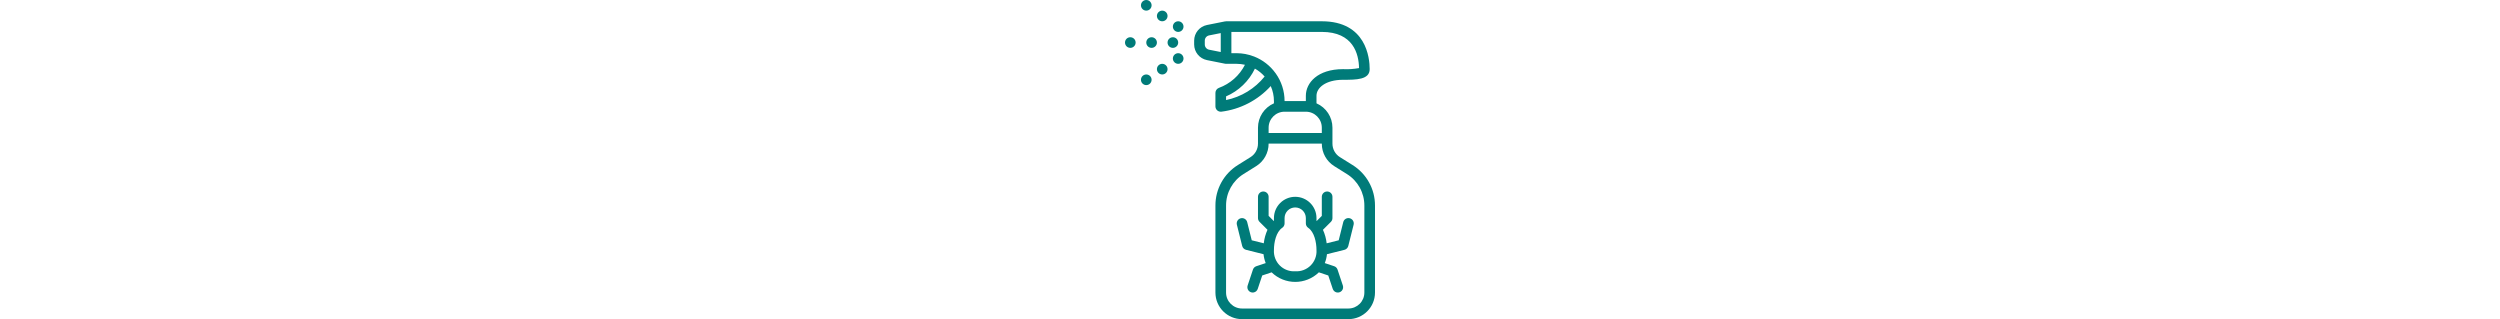 <svg width="470" height="60" viewBox="0 0 470 60" fill="none" xmlns="http://www.w3.org/2000/svg">
<g clip-path="url(#clip0)">
<path d="M258.5 55V38.651C258.51 35.546 256.909 32.657 254.271 31.019L251.91 29.544C251.03 28.998 250.497 28.035 250.5 27V24C250.497 22.014 249.32 20.218 247.5 19.424V18C247.5 16.509 249.218 15 252.5 15C254.958 15 257.5 15 257.5 13C257.5 10.889 256.851 4 248.5 4H230.5C230.464 4.005 230.428 4.012 230.393 4.022C230.363 4.021 230.334 4.021 230.304 4.022L226.911 4.7C225.511 4.983 224.503 6.212 224.5 7.64V8.36C224.503 9.788 225.511 11.017 226.911 11.3L230.304 11.978C230.368 11.992 230.434 12 230.5 12H232.5C233.022 12.001 233.542 12.061 234.05 12.179C233.023 14.201 231.265 15.757 229.132 16.53C228.75 16.681 228.5 17.05 228.5 17.46V20C228.5 20.552 228.948 21 229.5 21H229.593C233.172 20.557 236.473 18.847 238.9 16.18C239.295 17.068 239.499 18.028 239.5 19V19.424C237.68 20.218 236.503 22.014 236.5 24V27C236.503 28.035 235.97 28.998 235.09 29.544L232.729 31.019C230.091 32.657 228.49 35.546 228.5 38.651V55C228.503 57.76 230.74 59.997 233.5 60H253.5C256.26 59.997 258.497 57.76 258.5 55ZM226.5 8.36V7.64C226.499 7.164 226.834 6.754 227.3 6.659L229.5 6.22V9.78L227.3 9.341C226.834 9.246 226.499 8.836 226.5 8.36ZM230.5 18.811V18.121C232.881 17.095 234.808 15.241 235.924 12.901C236.611 13.29 237.229 13.792 237.75 14.385C235.922 16.659 233.358 18.224 230.5 18.811ZM239.84 13.811C239.83 13.795 239.818 13.781 239.806 13.765C238.793 12.353 237.394 11.264 235.777 10.628C235.765 10.623 235.757 10.612 235.744 10.608C235.731 10.604 235.721 10.608 235.71 10.608C234.686 10.21 233.598 10.004 232.5 10H231.5V6H248.5C254.436 6 255.45 10.165 255.5 12.8C254.511 12.983 253.504 13.05 252.5 13C247.69 13 245.5 15.592 245.5 18V19H241.5C241.5 17.139 240.92 15.325 239.84 13.81V13.811ZM238.5 24C238.5 22.343 239.843 21 241.5 21H245.5C247.157 21 248.5 22.343 248.5 24V25H238.5V24ZM256.5 55C256.5 56.657 255.157 58 253.5 58H233.5C231.843 58 230.5 56.657 230.5 55V38.651C230.492 36.235 231.737 33.989 233.79 32.715L236.15 31.24C237.616 30.33 238.506 28.725 238.5 27H248.5C248.494 28.725 249.384 30.33 250.85 31.24L253.21 32.715C255.263 33.989 256.508 36.235 256.5 38.651V55Z" fill="#007B79"/>
<path d="M253.742 41.03C253.207 40.896 252.665 41.222 252.53 41.757L251.676 45.175L249.414 45.741C249.314 44.864 249.078 44.007 248.714 43.202L250.209 41.707C250.396 41.519 250.501 41.265 250.5 41V37C250.5 36.448 250.053 36 249.5 36C248.948 36 248.5 36.448 248.5 37V40.586L247.535 41.551C247.522 41.539 247.513 41.524 247.5 41.513V41C247.5 38.791 245.71 37 243.5 37C241.291 37 239.5 38.791 239.5 41V41.513C239.487 41.524 239.478 41.539 239.465 41.551L238.5 40.586V37C238.5 36.448 238.053 36 237.5 36C236.948 36 236.5 36.448 236.5 37V41C236.5 41.265 236.606 41.52 236.793 41.707L238.288 43.2C237.925 44.005 237.689 44.861 237.588 45.739L235.326 45.173L234.472 41.755C234.335 41.223 233.794 40.901 233.261 41.035C232.728 41.168 232.403 41.707 232.532 42.241L233.532 46.241C233.622 46.599 233.902 46.879 234.26 46.968L237.544 47.789C237.602 48.362 237.74 48.925 237.952 49.461L236.186 50.049C235.888 50.149 235.654 50.383 235.554 50.682L234.554 53.682C234.442 54.021 234.518 54.395 234.756 54.663C234.993 54.93 235.355 55.051 235.706 54.979C236.056 54.907 236.342 54.653 236.454 54.314L237.297 51.789L239.064 51.199C241.54 53.598 245.473 53.598 247.948 51.199L249.715 51.789L250.558 54.314C250.671 54.653 250.957 54.907 251.307 54.979C251.657 55.051 252.02 54.93 252.257 54.663C252.495 54.395 252.571 54.021 252.458 53.682L251.458 50.682C251.359 50.383 251.125 50.149 250.826 50.049L249.06 49.461C249.273 48.925 249.41 48.362 249.468 47.789L252.752 46.968C253.111 46.879 253.391 46.599 253.48 46.241L254.48 42.241C254.544 41.983 254.502 41.709 254.363 41.482C254.225 41.255 254.001 41.092 253.742 41.03ZM243.5 51C242.42 51.07 241.361 50.671 240.595 49.905C239.829 49.139 239.431 48.081 239.5 47C239.5 45.562 239.908 43.606 241.06 42.829C241.336 42.643 241.501 42.332 241.5 42V41C241.5 39.895 242.396 39 243.5 39C244.605 39 245.5 39.895 245.5 41V42C245.5 42.332 245.665 42.643 245.94 42.829C247.092 43.606 247.5 45.562 247.5 47C247.57 48.081 247.171 49.139 246.406 49.905C245.64 50.671 244.581 51.07 243.5 51Z" fill="#007B79"/>
<path d="M220.5 9C221.052 9 221.5 8.552 221.5 8C221.5 7.448 221.052 7 220.5 7C219.948 7 219.5 7.448 219.5 8C219.5 8.552 219.948 9 220.5 9Z" fill="#007B79"/>
<path d="M221.5 12C222.052 12 222.5 11.552 222.5 11C222.5 10.448 222.052 10 221.5 10C220.948 10 220.5 10.448 220.5 11C220.5 11.552 220.948 12 221.5 12Z" fill="#007B79"/>
<path d="M218.5 14C219.052 14 219.5 13.552 219.5 13C219.5 12.448 219.052 12 218.5 12C217.948 12 217.5 12.448 217.5 13C217.5 13.552 217.948 14 218.5 14Z" fill="#007B79"/>
<path d="M215.5 16C216.052 16 216.5 15.552 216.5 15C216.5 14.448 216.052 14 215.5 14C214.948 14 214.5 14.448 214.5 15C214.5 15.552 214.948 16 215.5 16Z" fill="#007B79"/>
<path d="M221.5 6C222.052 6 222.5 5.552 222.5 5C222.5 4.448 222.052 4 221.5 4C220.948 4 220.5 4.448 220.5 5C220.5 5.552 220.948 6 221.5 6Z" fill="#007B79"/>
<path d="M218.5 4C219.052 4 219.5 3.552 219.5 3C219.5 2.448 219.052 2 218.5 2C217.948 2 217.5 2.448 217.5 3C217.5 3.552 217.948 4 218.5 4Z" fill="#007B79"/>
<path d="M215.5 2C216.052 2 216.5 1.552 216.5 1C216.5 0.448 216.052 0 215.5 0C214.948 0 214.5 0.448 214.5 1C214.5 1.552 214.948 2 215.5 2Z" fill="#007B79"/>
<path d="M216.5 9C217.052 9 217.5 8.552 217.5 8C217.5 7.448 217.052 7 216.5 7C215.948 7 215.5 7.448 215.5 8C215.5 8.552 215.948 9 216.5 9Z" fill="#007B79"/>
<path d="M212.5 9C213.052 9 213.5 8.552 213.5 8C213.5 7.448 213.052 7 212.5 7C211.948 7 211.5 7.448 211.5 8C211.5 8.552 211.948 9 212.5 9Z" fill="#007B79"/>
</g>
<defs>
<clipPath id="clip0">
<rect width="60" height="60" fill="white" transform="translate(205)"/>
</clipPath>
</defs>
</svg>
